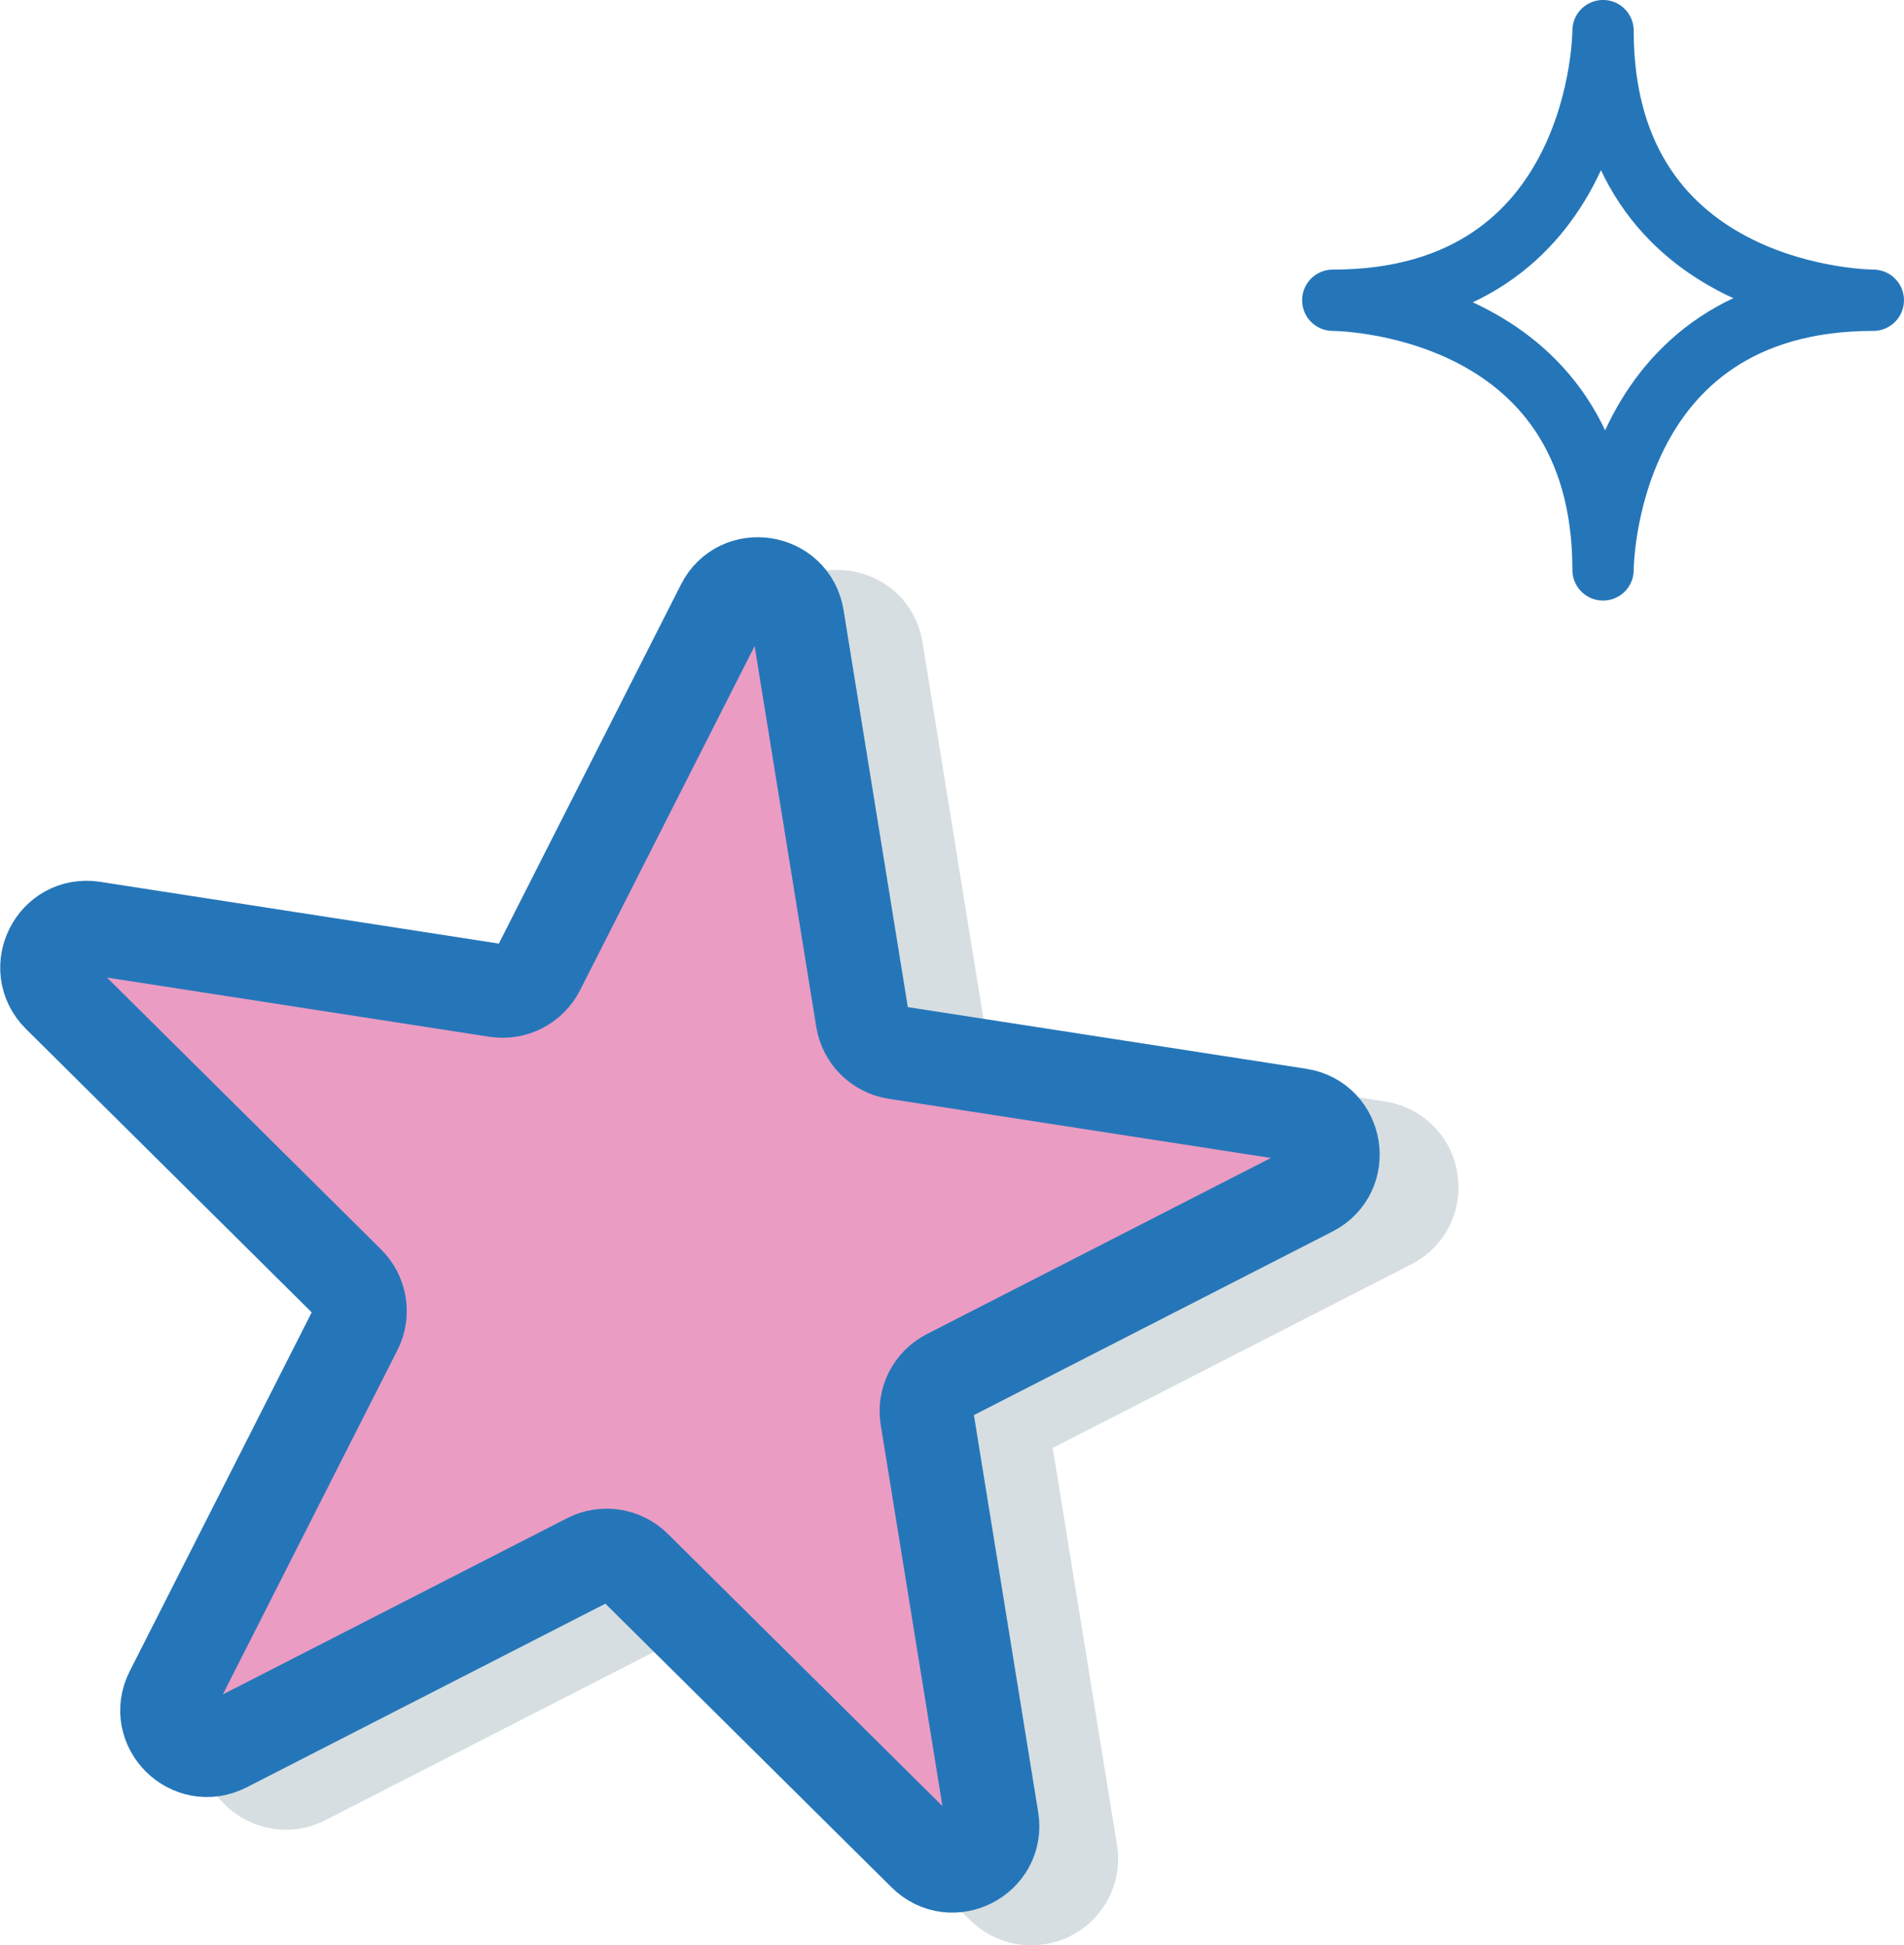 <svg xmlns="http://www.w3.org/2000/svg" width="92" height="94" viewBox="0 0 92 94" fill="none">
<g clip-path="url(#clip0_1782_2288)">
<path d="M77.458 1.479C77.458 1.479 77.458 14.509 64.398 14.509C64.398 14.509 77.458 14.509 77.458 27.54C77.458 27.54 77.458 14.509 90.518 14.509C90.518 14.509 77.458 14.509 77.458 1.479Z" stroke="#2576B9" stroke-width="2.962" stroke-miterlimit="10" stroke-linecap="round" stroke-linejoin="round"/>
<path opacity="0.85" d="M66.932 53.23L47.682 50.243L44.578 31.057C44.287 29.238 42.915 27.869 41.082 27.59C39.28 27.31 37.517 28.209 36.696 29.838L27.902 47.175L8.663 44.187C6.86 43.907 5.098 44.807 4.276 46.435C3.455 48.054 3.766 50.013 5.058 51.292L18.869 64.992L10.075 82.339C9.244 83.987 9.544 85.896 10.856 87.195C12.148 88.474 14.111 88.784 15.724 87.955L33.05 79.081L46.871 92.781C47.873 93.77 49.265 94.18 50.597 93.93C50.987 93.86 51.378 93.73 51.749 93.54C53.371 92.711 54.263 90.942 53.972 89.154L50.867 69.968L68.194 61.095C69.816 60.265 70.707 58.507 70.417 56.708C70.137 54.899 68.734 53.51 66.932 53.23Z" fill="#CFD8DC"/>
<path d="M38.529 29.838L41.673 49.264C41.804 50.083 42.455 50.733 43.286 50.863L62.776 53.88C64.618 54.17 65.019 56.648 63.356 57.498L45.81 66.481C45.069 66.861 44.648 67.68 44.788 68.499L47.933 87.925C48.233 89.764 45.99 90.913 44.668 89.594L30.677 75.724C30.086 75.135 29.174 74.995 28.433 75.374L10.886 84.358C9.224 85.207 7.441 83.438 8.283 81.78L17.186 64.223C17.567 63.473 17.416 62.574 16.826 61.984L2.844 48.115C1.522 46.796 2.654 44.557 4.497 44.847L23.986 47.865C24.818 47.995 25.629 47.575 26.009 46.836L34.913 29.279C35.744 27.61 38.228 28 38.529 29.838Z" fill="#EB9CC3" stroke="#2576B9" stroke-width="4.52" stroke-miterlimit="10"/>
</g>
<defs>
<clipPath id="clip0_1782_2288">
<rect width="92" height="94" fill="white"/>
</clipPath>
</defs>
</svg>